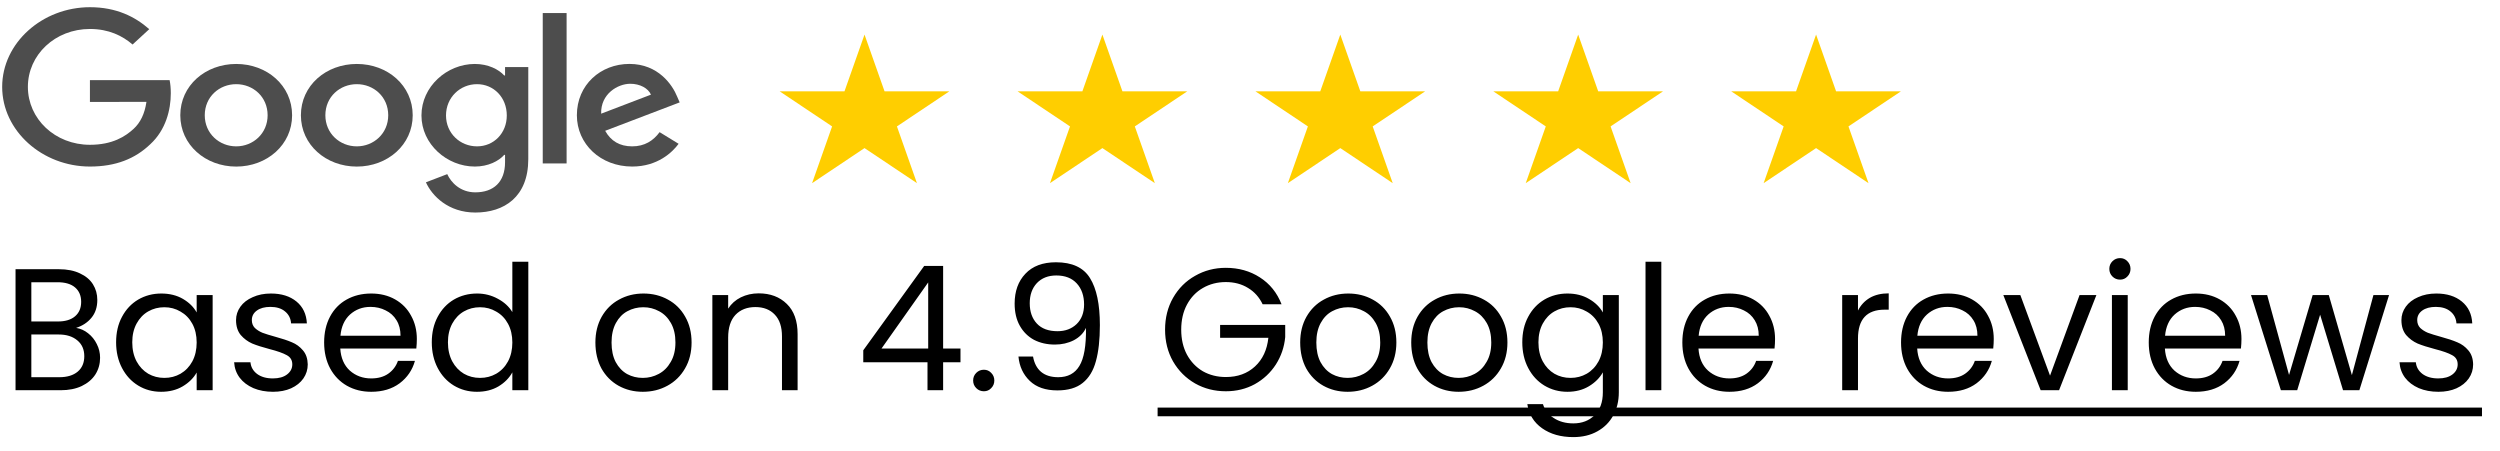 <svg xmlns="http://www.w3.org/2000/svg" width="144" height="26" viewBox="0 0 144 26" fill="none"><path d="M4.385 18.887C4.638 18.927 4.868 19.03 5.075 19.197C5.288 19.364 5.455 19.57 5.575 19.817C5.702 20.064 5.765 20.327 5.765 20.607C5.765 20.96 5.675 21.28 5.495 21.567C5.315 21.847 5.052 22.07 4.705 22.237C4.365 22.397 3.962 22.477 3.495 22.477H0.895V15.507H3.395C3.868 15.507 4.272 15.587 4.605 15.747C4.938 15.9 5.188 16.11 5.355 16.377C5.522 16.644 5.605 16.944 5.605 17.277C5.605 17.691 5.492 18.034 5.265 18.307C5.045 18.574 4.752 18.767 4.385 18.887ZM1.805 18.517H3.335C3.762 18.517 4.092 18.417 4.325 18.217C4.558 18.017 4.675 17.741 4.675 17.387C4.675 17.034 4.558 16.757 4.325 16.557C4.092 16.357 3.755 16.257 3.315 16.257H1.805V18.517ZM3.415 21.727C3.868 21.727 4.222 21.62 4.475 21.407C4.728 21.194 4.855 20.897 4.855 20.517C4.855 20.131 4.722 19.827 4.455 19.607C4.188 19.381 3.832 19.267 3.385 19.267H1.805V21.727H3.415ZM6.688 19.717C6.688 19.157 6.801 18.667 7.028 18.247C7.255 17.82 7.565 17.491 7.958 17.257C8.358 17.024 8.801 16.907 9.288 16.907C9.768 16.907 10.184 17.011 10.538 17.217C10.891 17.424 11.155 17.684 11.328 17.997V16.997H12.248V22.477H11.328V21.457C11.148 21.777 10.878 22.044 10.518 22.257C10.165 22.464 9.751 22.567 9.278 22.567C8.791 22.567 8.351 22.447 7.958 22.207C7.565 21.967 7.255 21.631 7.028 21.197C6.801 20.764 6.688 20.27 6.688 19.717ZM11.328 19.727C11.328 19.314 11.245 18.954 11.078 18.647C10.911 18.34 10.684 18.107 10.398 17.947C10.118 17.78 9.808 17.697 9.468 17.697C9.128 17.697 8.818 17.777 8.538 17.937C8.258 18.097 8.035 18.331 7.868 18.637C7.701 18.944 7.618 19.304 7.618 19.717C7.618 20.137 7.701 20.504 7.868 20.817C8.035 21.124 8.258 21.36 8.538 21.527C8.818 21.687 9.128 21.767 9.468 21.767C9.808 21.767 10.118 21.687 10.398 21.527C10.684 21.36 10.911 21.124 11.078 20.817C11.245 20.504 11.328 20.14 11.328 19.727ZM15.726 22.567C15.306 22.567 14.929 22.497 14.596 22.357C14.262 22.21 13.999 22.011 13.806 21.757C13.612 21.497 13.506 21.201 13.486 20.867H14.426C14.452 21.14 14.579 21.364 14.806 21.537C15.039 21.71 15.342 21.797 15.716 21.797C16.062 21.797 16.336 21.721 16.536 21.567C16.736 21.414 16.836 21.221 16.836 20.987C16.836 20.747 16.729 20.57 16.516 20.457C16.302 20.337 15.972 20.221 15.526 20.107C15.119 20 14.786 19.894 14.526 19.787C14.272 19.674 14.052 19.511 13.866 19.297C13.686 19.077 13.596 18.791 13.596 18.437C13.596 18.157 13.679 17.901 13.846 17.667C14.012 17.434 14.249 17.25 14.556 17.117C14.862 16.977 15.212 16.907 15.606 16.907C16.212 16.907 16.702 17.061 17.076 17.367C17.449 17.674 17.649 18.094 17.676 18.627H16.766C16.746 18.34 16.629 18.11 16.416 17.937C16.209 17.764 15.929 17.677 15.576 17.677C15.249 17.677 14.989 17.747 14.796 17.887C14.602 18.027 14.506 18.21 14.506 18.437C14.506 18.617 14.562 18.767 14.676 18.887C14.796 19 14.942 19.094 15.116 19.167C15.296 19.234 15.542 19.311 15.856 19.397C16.249 19.504 16.569 19.61 16.816 19.717C17.062 19.817 17.272 19.971 17.446 20.177C17.626 20.384 17.719 20.654 17.726 20.987C17.726 21.287 17.642 21.557 17.476 21.797C17.309 22.037 17.072 22.227 16.766 22.367C16.466 22.5 16.119 22.567 15.726 22.567ZM24.01 19.527C24.01 19.701 24 19.884 23.98 20.077H19.6C19.634 20.617 19.817 21.041 20.15 21.347C20.49 21.647 20.9 21.797 21.38 21.797C21.774 21.797 22.1 21.707 22.36 21.527C22.627 21.34 22.814 21.094 22.92 20.787H23.9C23.754 21.314 23.46 21.744 23.02 22.077C22.58 22.404 22.034 22.567 21.38 22.567C20.86 22.567 20.394 22.451 19.98 22.217C19.574 21.984 19.254 21.654 19.02 21.227C18.787 20.794 18.67 20.294 18.67 19.727C18.67 19.16 18.784 18.664 19.01 18.237C19.237 17.811 19.554 17.484 19.96 17.257C20.374 17.024 20.847 16.907 21.38 16.907C21.9 16.907 22.36 17.02 22.76 17.247C23.16 17.474 23.467 17.787 23.68 18.187C23.9 18.581 24.01 19.027 24.01 19.527ZM23.07 19.337C23.07 18.991 22.994 18.694 22.84 18.447C22.687 18.194 22.477 18.004 22.21 17.877C21.95 17.744 21.66 17.677 21.34 17.677C20.88 17.677 20.487 17.824 20.16 18.117C19.84 18.41 19.657 18.817 19.61 19.337H23.07ZM24.871 19.717C24.871 19.157 24.985 18.667 25.211 18.247C25.438 17.82 25.748 17.491 26.141 17.257C26.541 17.024 26.988 16.907 27.481 16.907C27.908 16.907 28.305 17.007 28.671 17.207C29.038 17.401 29.318 17.657 29.511 17.977V15.077H30.431V22.477H29.511V21.447C29.331 21.774 29.065 22.044 28.711 22.257C28.358 22.464 27.945 22.567 27.471 22.567C26.985 22.567 26.541 22.447 26.141 22.207C25.748 21.967 25.438 21.631 25.211 21.197C24.985 20.764 24.871 20.27 24.871 19.717ZM29.511 19.727C29.511 19.314 29.428 18.954 29.261 18.647C29.095 18.34 28.868 18.107 28.581 17.947C28.301 17.78 27.991 17.697 27.651 17.697C27.311 17.697 27.001 17.777 26.721 17.937C26.441 18.097 26.218 18.331 26.051 18.637C25.885 18.944 25.801 19.304 25.801 19.717C25.801 20.137 25.885 20.504 26.051 20.817C26.218 21.124 26.441 21.36 26.721 21.527C27.001 21.687 27.311 21.767 27.651 21.767C27.991 21.767 28.301 21.687 28.581 21.527C28.868 21.36 29.095 21.124 29.261 20.817C29.428 20.504 29.511 20.14 29.511 19.727ZM37.025 22.567C36.512 22.567 36.045 22.451 35.625 22.217C35.212 21.984 34.885 21.654 34.645 21.227C34.412 20.794 34.295 20.294 34.295 19.727C34.295 19.167 34.415 18.674 34.655 18.247C34.902 17.814 35.235 17.484 35.655 17.257C36.075 17.024 36.545 16.907 37.065 16.907C37.585 16.907 38.055 17.024 38.475 17.257C38.895 17.484 39.225 17.811 39.465 18.237C39.712 18.664 39.835 19.16 39.835 19.727C39.835 20.294 39.709 20.794 39.455 21.227C39.209 21.654 38.872 21.984 38.445 22.217C38.019 22.451 37.545 22.567 37.025 22.567ZM37.025 21.767C37.352 21.767 37.659 21.691 37.945 21.537C38.232 21.384 38.462 21.154 38.635 20.847C38.815 20.541 38.905 20.167 38.905 19.727C38.905 19.287 38.819 18.914 38.645 18.607C38.472 18.3 38.245 18.074 37.965 17.927C37.685 17.774 37.382 17.697 37.055 17.697C36.722 17.697 36.415 17.774 36.135 17.927C35.862 18.074 35.642 18.3 35.475 18.607C35.309 18.914 35.225 19.287 35.225 19.727C35.225 20.174 35.305 20.55 35.465 20.857C35.632 21.164 35.852 21.394 36.125 21.547C36.399 21.694 36.699 21.767 37.025 21.767ZM43.702 16.897C44.368 16.897 44.908 17.101 45.322 17.507C45.735 17.907 45.942 18.487 45.942 19.247V22.477H45.042V19.377C45.042 18.831 44.905 18.414 44.632 18.127C44.358 17.834 43.985 17.687 43.512 17.687C43.032 17.687 42.648 17.837 42.362 18.137C42.082 18.437 41.942 18.874 41.942 19.447V22.477H41.032V16.997H41.942V17.777C42.122 17.497 42.365 17.28 42.672 17.127C42.985 16.974 43.328 16.897 43.702 16.897ZM49.724 20.867V20.177L53.234 15.317H54.324V20.077H55.324V20.867H54.324V22.477H53.424V20.867H49.724ZM53.464 16.267L50.774 20.077H53.464V16.267ZM56.673 22.537C56.5 22.537 56.353 22.477 56.233 22.357C56.113 22.237 56.053 22.09 56.053 21.917C56.053 21.744 56.113 21.597 56.233 21.477C56.353 21.357 56.5 21.297 56.673 21.297C56.84 21.297 56.98 21.357 57.093 21.477C57.213 21.597 57.273 21.744 57.273 21.917C57.273 22.09 57.213 22.237 57.093 22.357C56.98 22.477 56.84 22.537 56.673 22.537ZM59.503 20.537C59.57 20.917 59.723 21.21 59.963 21.417C60.21 21.624 60.54 21.727 60.953 21.727C61.506 21.727 61.913 21.511 62.173 21.077C62.44 20.644 62.566 19.914 62.553 18.887C62.413 19.187 62.18 19.424 61.853 19.597C61.526 19.764 61.163 19.847 60.763 19.847C60.316 19.847 59.916 19.757 59.563 19.577C59.216 19.39 58.943 19.12 58.743 18.767C58.543 18.414 58.443 17.987 58.443 17.487C58.443 16.774 58.65 16.201 59.063 15.767C59.476 15.327 60.063 15.107 60.823 15.107C61.756 15.107 62.41 15.411 62.783 16.017C63.163 16.624 63.353 17.527 63.353 18.727C63.353 19.567 63.276 20.261 63.123 20.807C62.976 21.354 62.723 21.77 62.363 22.057C62.01 22.344 61.523 22.487 60.903 22.487C60.223 22.487 59.693 22.304 59.313 21.937C58.933 21.57 58.716 21.104 58.663 20.537H59.503ZM60.913 19.077C61.36 19.077 61.726 18.941 62.013 18.667C62.3 18.387 62.443 18.011 62.443 17.537C62.443 17.037 62.303 16.634 62.023 16.327C61.743 16.02 61.35 15.867 60.843 15.867C60.376 15.867 60.003 16.014 59.723 16.307C59.45 16.601 59.313 16.987 59.313 17.467C59.313 17.954 59.45 18.344 59.723 18.637C59.996 18.93 60.393 19.077 60.913 19.077ZM72.728 17.527C72.534 17.12 72.254 16.807 71.888 16.587C71.521 16.36 71.094 16.247 70.608 16.247C70.121 16.247 69.681 16.36 69.288 16.587C68.901 16.807 68.594 17.127 68.368 17.547C68.148 17.96 68.038 18.441 68.038 18.987C68.038 19.534 68.148 20.014 68.368 20.427C68.594 20.84 68.901 21.16 69.288 21.387C69.681 21.607 70.121 21.717 70.608 21.717C71.288 21.717 71.848 21.514 72.288 21.107C72.728 20.701 72.984 20.151 73.058 19.457H70.278V18.717H74.028V19.417C73.974 19.991 73.794 20.517 73.488 20.997C73.181 21.471 72.778 21.847 72.278 22.127C71.778 22.401 71.221 22.537 70.608 22.537C69.961 22.537 69.371 22.387 68.838 22.087C68.304 21.78 67.881 21.357 67.568 20.817C67.261 20.277 67.108 19.667 67.108 18.987C67.108 18.307 67.261 17.697 67.568 17.157C67.881 16.61 68.304 16.187 68.838 15.887C69.371 15.581 69.961 15.427 70.608 15.427C71.348 15.427 72.001 15.611 72.568 15.977C73.141 16.344 73.558 16.86 73.818 17.527H72.728ZM77.621 22.567C77.108 22.567 76.641 22.451 76.221 22.217C75.808 21.984 75.481 21.654 75.241 21.227C75.008 20.794 74.891 20.294 74.891 19.727C74.891 19.167 75.011 18.674 75.251 18.247C75.498 17.814 75.831 17.484 76.251 17.257C76.671 17.024 77.141 16.907 77.661 16.907C78.181 16.907 78.651 17.024 79.071 17.257C79.491 17.484 79.821 17.811 80.061 18.237C80.308 18.664 80.431 19.16 80.431 19.727C80.431 20.294 80.304 20.794 80.051 21.227C79.804 21.654 79.468 21.984 79.041 22.217C78.614 22.451 78.141 22.567 77.621 22.567ZM77.621 21.767C77.948 21.767 78.254 21.691 78.541 21.537C78.828 21.384 79.058 21.154 79.231 20.847C79.411 20.541 79.501 20.167 79.501 19.727C79.501 19.287 79.414 18.914 79.241 18.607C79.068 18.3 78.841 18.074 78.561 17.927C78.281 17.774 77.978 17.697 77.651 17.697C77.318 17.697 77.011 17.774 76.731 17.927C76.458 18.074 76.238 18.3 76.071 18.607C75.904 18.914 75.821 19.287 75.821 19.727C75.821 20.174 75.901 20.55 76.061 20.857C76.228 21.164 76.448 21.394 76.721 21.547C76.994 21.694 77.294 21.767 77.621 21.767ZM84.017 22.567C83.504 22.567 83.037 22.451 82.618 22.217C82.204 21.984 81.877 21.654 81.638 21.227C81.404 20.794 81.287 20.294 81.287 19.727C81.287 19.167 81.407 18.674 81.647 18.247C81.894 17.814 82.228 17.484 82.647 17.257C83.067 17.024 83.537 16.907 84.058 16.907C84.578 16.907 85.047 17.024 85.468 17.257C85.888 17.484 86.218 17.811 86.457 18.237C86.704 18.664 86.828 19.16 86.828 19.727C86.828 20.294 86.701 20.794 86.448 21.227C86.201 21.654 85.864 21.984 85.438 22.217C85.011 22.451 84.537 22.567 84.017 22.567ZM84.017 21.767C84.344 21.767 84.651 21.691 84.938 21.537C85.224 21.384 85.454 21.154 85.627 20.847C85.808 20.541 85.897 20.167 85.897 19.727C85.897 19.287 85.811 18.914 85.638 18.607C85.464 18.3 85.237 18.074 84.957 17.927C84.677 17.774 84.374 17.697 84.047 17.697C83.714 17.697 83.407 17.774 83.127 17.927C82.854 18.074 82.634 18.3 82.468 18.607C82.301 18.914 82.218 19.287 82.218 19.727C82.218 20.174 82.297 20.55 82.457 20.857C82.624 21.164 82.844 21.394 83.118 21.547C83.391 21.694 83.691 21.767 84.017 21.767ZM90.284 16.907C90.757 16.907 91.171 17.011 91.524 17.217C91.884 17.424 92.151 17.684 92.324 17.997V16.997H93.244V22.597C93.244 23.097 93.137 23.541 92.924 23.927C92.711 24.32 92.404 24.627 92.004 24.847C91.611 25.067 91.151 25.177 90.624 25.177C89.904 25.177 89.304 25.007 88.824 24.667C88.344 24.327 88.061 23.864 87.974 23.277H88.874C88.974 23.61 89.181 23.877 89.494 24.077C89.807 24.284 90.184 24.387 90.624 24.387C91.124 24.387 91.531 24.23 91.844 23.917C92.164 23.604 92.324 23.164 92.324 22.597V21.447C92.144 21.767 91.877 22.034 91.524 22.247C91.171 22.46 90.757 22.567 90.284 22.567C89.797 22.567 89.354 22.447 88.954 22.207C88.561 21.967 88.251 21.631 88.024 21.197C87.797 20.764 87.684 20.27 87.684 19.717C87.684 19.157 87.797 18.667 88.024 18.247C88.251 17.82 88.561 17.491 88.954 17.257C89.354 17.024 89.797 16.907 90.284 16.907ZM92.324 19.727C92.324 19.314 92.241 18.954 92.074 18.647C91.907 18.34 91.681 18.107 91.394 17.947C91.114 17.78 90.804 17.697 90.464 17.697C90.124 17.697 89.814 17.777 89.534 17.937C89.254 18.097 89.031 18.331 88.864 18.637C88.697 18.944 88.614 19.304 88.614 19.717C88.614 20.137 88.697 20.504 88.864 20.817C89.031 21.124 89.254 21.36 89.534 21.527C89.814 21.687 90.124 21.767 90.464 21.767C90.804 21.767 91.114 21.687 91.394 21.527C91.681 21.36 91.907 21.124 92.074 20.817C92.241 20.504 92.324 20.14 92.324 19.727ZM95.692 15.077V22.477H94.782V15.077H95.692ZM102.243 19.527C102.243 19.701 102.233 19.884 102.213 20.077H97.833C97.866 20.617 98.049 21.041 98.383 21.347C98.723 21.647 99.133 21.797 99.613 21.797C100.006 21.797 100.333 21.707 100.593 21.527C100.859 21.34 101.046 21.094 101.153 20.787H102.133C101.986 21.314 101.693 21.744 101.253 22.077C100.813 22.404 100.266 22.567 99.613 22.567C99.093 22.567 98.626 22.451 98.213 22.217C97.806 21.984 97.486 21.654 97.253 21.227C97.019 20.794 96.903 20.294 96.903 19.727C96.903 19.16 97.016 18.664 97.243 18.237C97.469 17.811 97.786 17.484 98.193 17.257C98.606 17.024 99.079 16.907 99.613 16.907C100.133 16.907 100.593 17.02 100.993 17.247C101.393 17.474 101.699 17.787 101.913 18.187C102.133 18.581 102.243 19.027 102.243 19.527ZM101.303 19.337C101.303 18.991 101.226 18.694 101.073 18.447C100.919 18.194 100.709 18.004 100.443 17.877C100.183 17.744 99.893 17.677 99.573 17.677C99.113 17.677 98.719 17.824 98.393 18.117C98.073 18.41 97.889 18.817 97.843 19.337H101.303ZM107.02 17.887C107.18 17.574 107.407 17.331 107.7 17.157C108 16.984 108.363 16.897 108.79 16.897V17.837H108.55C107.53 17.837 107.02 18.39 107.02 19.497V22.477H106.11V16.997H107.02V17.887ZM114.84 19.527C114.84 19.701 114.83 19.884 114.81 20.077H110.43C110.464 20.617 110.647 21.041 110.98 21.347C111.32 21.647 111.73 21.797 112.21 21.797C112.604 21.797 112.93 21.707 113.19 21.527C113.457 21.34 113.644 21.094 113.75 20.787H114.73C114.584 21.314 114.29 21.744 113.85 22.077C113.41 22.404 112.864 22.567 112.21 22.567C111.69 22.567 111.224 22.451 110.81 22.217C110.404 21.984 110.084 21.654 109.85 21.227C109.617 20.794 109.5 20.294 109.5 19.727C109.5 19.16 109.614 18.664 109.84 18.237C110.067 17.811 110.384 17.484 110.79 17.257C111.204 17.024 111.677 16.907 112.21 16.907C112.73 16.907 113.19 17.02 113.59 17.247C113.99 17.474 114.297 17.787 114.51 18.187C114.73 18.581 114.84 19.027 114.84 19.527ZM113.9 19.337C113.9 18.991 113.824 18.694 113.67 18.447C113.517 18.194 113.307 18.004 113.04 17.877C112.78 17.744 112.49 17.677 112.17 17.677C111.71 17.677 111.317 17.824 110.99 18.117C110.67 18.41 110.487 18.817 110.44 19.337H113.9ZM118.082 21.637L119.782 16.997H120.752L118.602 22.477H117.542L115.392 16.997H116.372L118.082 21.637ZM122.117 16.107C121.944 16.107 121.797 16.047 121.677 15.927C121.557 15.807 121.497 15.661 121.497 15.487C121.497 15.314 121.557 15.167 121.677 15.047C121.797 14.927 121.944 14.867 122.117 14.867C122.284 14.867 122.424 14.927 122.537 15.047C122.657 15.167 122.717 15.314 122.717 15.487C122.717 15.661 122.657 15.807 122.537 15.927C122.424 16.047 122.284 16.107 122.117 16.107ZM122.557 16.997V22.477H121.647V16.997H122.557ZM129.108 19.527C129.108 19.701 129.098 19.884 129.078 20.077H124.698C124.731 20.617 124.915 21.041 125.248 21.347C125.588 21.647 125.998 21.797 126.478 21.797C126.871 21.797 127.198 21.707 127.458 21.527C127.725 21.34 127.911 21.094 128.018 20.787H128.998C128.851 21.314 128.558 21.744 128.118 22.077C127.678 22.404 127.131 22.567 126.478 22.567C125.958 22.567 125.491 22.451 125.078 22.217C124.671 21.984 124.351 21.654 124.118 21.227C123.885 20.794 123.768 20.294 123.768 19.727C123.768 19.16 123.881 18.664 124.108 18.237C124.335 17.811 124.651 17.484 125.058 17.257C125.471 17.024 125.945 16.907 126.478 16.907C126.998 16.907 127.458 17.02 127.858 17.247C128.258 17.474 128.565 17.787 128.778 18.187C128.998 18.581 129.108 19.027 129.108 19.527ZM128.168 19.337C128.168 18.991 128.091 18.694 127.938 18.447C127.785 18.194 127.575 18.004 127.308 17.877C127.048 17.744 126.758 17.677 126.438 17.677C125.978 17.677 125.585 17.824 125.258 18.117C124.938 18.41 124.755 18.817 124.708 19.337H128.168ZM137.609 16.997L135.899 22.477H134.959L133.639 18.127L132.319 22.477H131.379L129.659 16.997H130.589L131.849 21.597L133.209 16.997H134.139L135.469 21.607L136.709 16.997H137.609ZM140.452 22.567C140.032 22.567 139.656 22.497 139.322 22.357C138.989 22.21 138.726 22.011 138.532 21.757C138.339 21.497 138.232 21.201 138.212 20.867H139.152C139.179 21.14 139.306 21.364 139.532 21.537C139.766 21.71 140.069 21.797 140.442 21.797C140.789 21.797 141.062 21.721 141.262 21.567C141.462 21.414 141.562 21.221 141.562 20.987C141.562 20.747 141.456 20.57 141.242 20.457C141.029 20.337 140.699 20.221 140.252 20.107C139.846 20 139.512 19.894 139.252 19.787C138.999 19.674 138.779 19.511 138.592 19.297C138.412 19.077 138.322 18.791 138.322 18.437C138.322 18.157 138.406 17.901 138.572 17.667C138.739 17.434 138.976 17.25 139.282 17.117C139.589 16.977 139.939 16.907 140.332 16.907C140.939 16.907 141.429 17.061 141.802 17.367C142.176 17.674 142.376 18.094 142.402 18.627H141.492C141.472 18.34 141.356 18.11 141.142 17.937C140.936 17.764 140.656 17.677 140.302 17.677C139.976 17.677 139.716 17.747 139.522 17.887C139.329 18.027 139.232 18.21 139.232 18.437C139.232 18.617 139.289 18.767 139.402 18.887C139.522 19 139.669 19.094 139.842 19.167C140.022 19.234 140.269 19.311 140.582 19.397C140.976 19.504 141.296 19.61 141.542 19.717C141.789 19.817 141.999 19.971 142.172 20.177C142.352 20.384 142.446 20.654 142.452 20.987C142.452 21.287 142.369 21.557 142.202 21.797C142.036 22.037 141.799 22.227 141.492 22.367C141.192 22.5 140.846 22.567 140.452 22.567Z" fill="black"></path><path d="M66.678 23.477H142.962V23.977H66.678V23.477Z" fill="black"></path><a href="https://www.google.com/search?q=onenetservers&amp;sca_esv=557227702&amp;sxsrf=AB5stBhCK23SxdPJdOL9Loj7Bx9Y4-Mmiw:1692137250109&amp;ei=IvfbZMOnBtO7gAbMk7WoDw&amp;start=0&amp;sa=N&amp;ved=2ahUKEwjDwNC91t-AAxXTHcAKHcxJDfU4FBDy0wN6BAgEEAQ&amp;biw=1536&amp;bih=755&amp;dpr=1.25#"><rect fill="black" fill-opacity="0" x="66.553" y="8.5" width="76.284" height="15"></rect></a><path d="M16.825 6.639C16.825 8.341 15.379 9.595 13.605 9.595C11.831 9.595 10.385 8.341 10.385 6.639C10.385 4.926 11.831 3.684 13.605 3.684C15.379 3.684 16.825 4.926 16.825 6.639ZM15.415 6.639C15.415 5.576 14.577 4.848 13.605 4.848C12.632 4.848 11.794 5.576 11.794 6.639C11.794 7.692 12.632 8.43 13.605 8.43C14.577 8.43 15.415 7.691 15.415 6.639Z" fill="#4D4D4D"></path><path d="M23.772 6.639C23.772 8.341 22.326 9.595 20.552 9.595C18.777 9.595 17.332 8.341 17.332 6.639C17.332 4.927 18.777 3.684 20.552 3.684C22.326 3.684 23.772 4.926 23.772 6.639ZM22.362 6.639C22.362 5.576 21.524 4.848 20.552 4.848C19.579 4.848 18.741 5.576 18.741 6.639C18.741 7.692 19.579 8.43 20.552 8.43C21.524 8.43 22.362 7.691 22.362 6.639Z" fill="#4D4D4D"></path><path d="M30.429 3.862V9.168C30.429 11.351 29.031 12.242 27.379 12.242C25.823 12.242 24.886 11.284 24.533 10.501L25.761 10.03C25.979 10.512 26.515 11.079 27.377 11.079C28.435 11.079 29.091 10.478 29.091 9.347V8.922H29.041C28.726 9.28 28.118 9.593 27.351 9.593C25.746 9.593 24.276 8.306 24.276 6.65C24.276 4.982 25.746 3.684 27.351 3.684C28.117 3.684 28.725 3.997 29.041 4.345H29.091V3.864H30.429V3.862ZM29.191 6.65C29.191 5.609 28.436 4.848 27.477 4.848C26.504 4.848 25.69 5.609 25.69 6.65C25.69 7.68 26.504 8.43 27.477 8.43C28.436 8.43 29.191 7.68 29.191 6.65Z" fill="#4D4D4D"></path><path d="M32.636 0.752V9.414H31.262V0.752H32.636Z" fill="#4D4D4D"></path><path d="M37.994 7.612L39.088 8.283C38.735 8.764 37.884 9.593 36.414 9.593C34.59 9.593 33.228 8.295 33.228 6.638C33.228 4.88 34.602 3.682 36.256 3.682C37.922 3.682 38.737 4.903 39.003 5.562L39.149 5.898L34.858 7.534C35.187 8.127 35.697 8.43 36.414 8.43C37.132 8.43 37.63 8.105 37.994 7.612ZM34.627 6.548L37.495 5.452C37.337 5.083 36.862 4.825 36.304 4.825C35.587 4.825 34.59 5.408 34.627 6.548Z" fill="#4D4D4D"></path><path d="M5.18 5.87V4.616H9.77C9.815 4.835 9.838 5.094 9.838 5.373C9.838 6.314 9.558 7.477 8.658 8.306C7.783 9.146 6.664 9.593 5.182 9.593C2.435 9.593 0.125 7.533 0.125 5.004C0.125 2.475 2.435 0.415 5.182 0.415C6.701 0.415 7.784 0.964 8.597 1.68L7.636 2.564C7.053 2.061 6.263 1.669 5.18 1.669C3.174 1.669 1.606 3.157 1.606 5.004C1.606 6.851 3.174 8.34 5.18 8.34C6.481 8.34 7.222 7.858 7.697 7.421C8.082 7.067 8.335 6.561 8.435 5.869L5.18 5.87Z" fill="#4D4D4D"></path><path d="M49.796 1.992L50.95 5.261H54.683L51.663 7.281L52.816 10.55L49.796 8.53L46.776 10.55L47.929 7.281L44.909 5.261H48.642L49.796 1.992Z" fill="#FFCE00"></path><path d="M63.498 1.992L64.652 5.261H68.385L65.365 7.281L66.519 10.55L63.498 8.53L60.478 10.55L61.632 7.281L58.612 5.261H62.345L63.498 1.992Z" fill="#FFCE00"></path><path d="M77.201 1.992L78.355 5.261H82.088L79.067 7.281L80.221 10.55L77.201 8.53L74.181 10.55L75.334 7.281L72.314 5.261H76.047L77.201 1.992Z" fill="#FFCE00"></path><path d="M90.903 1.992L92.057 5.261H95.79L92.77 7.281L93.924 10.55L90.903 8.53L87.883 10.55L89.037 7.281L86.016 5.261H89.75L90.903 1.992Z" fill="#FFCE00"></path><path d="M104.606 1.992L105.759 5.261H109.492L106.472 7.281L107.626 10.55L104.606 8.53L101.585 10.55L102.739 7.281L99.719 5.261H103.452L104.606 1.992Z" fill="#FFCE00"></path></svg>